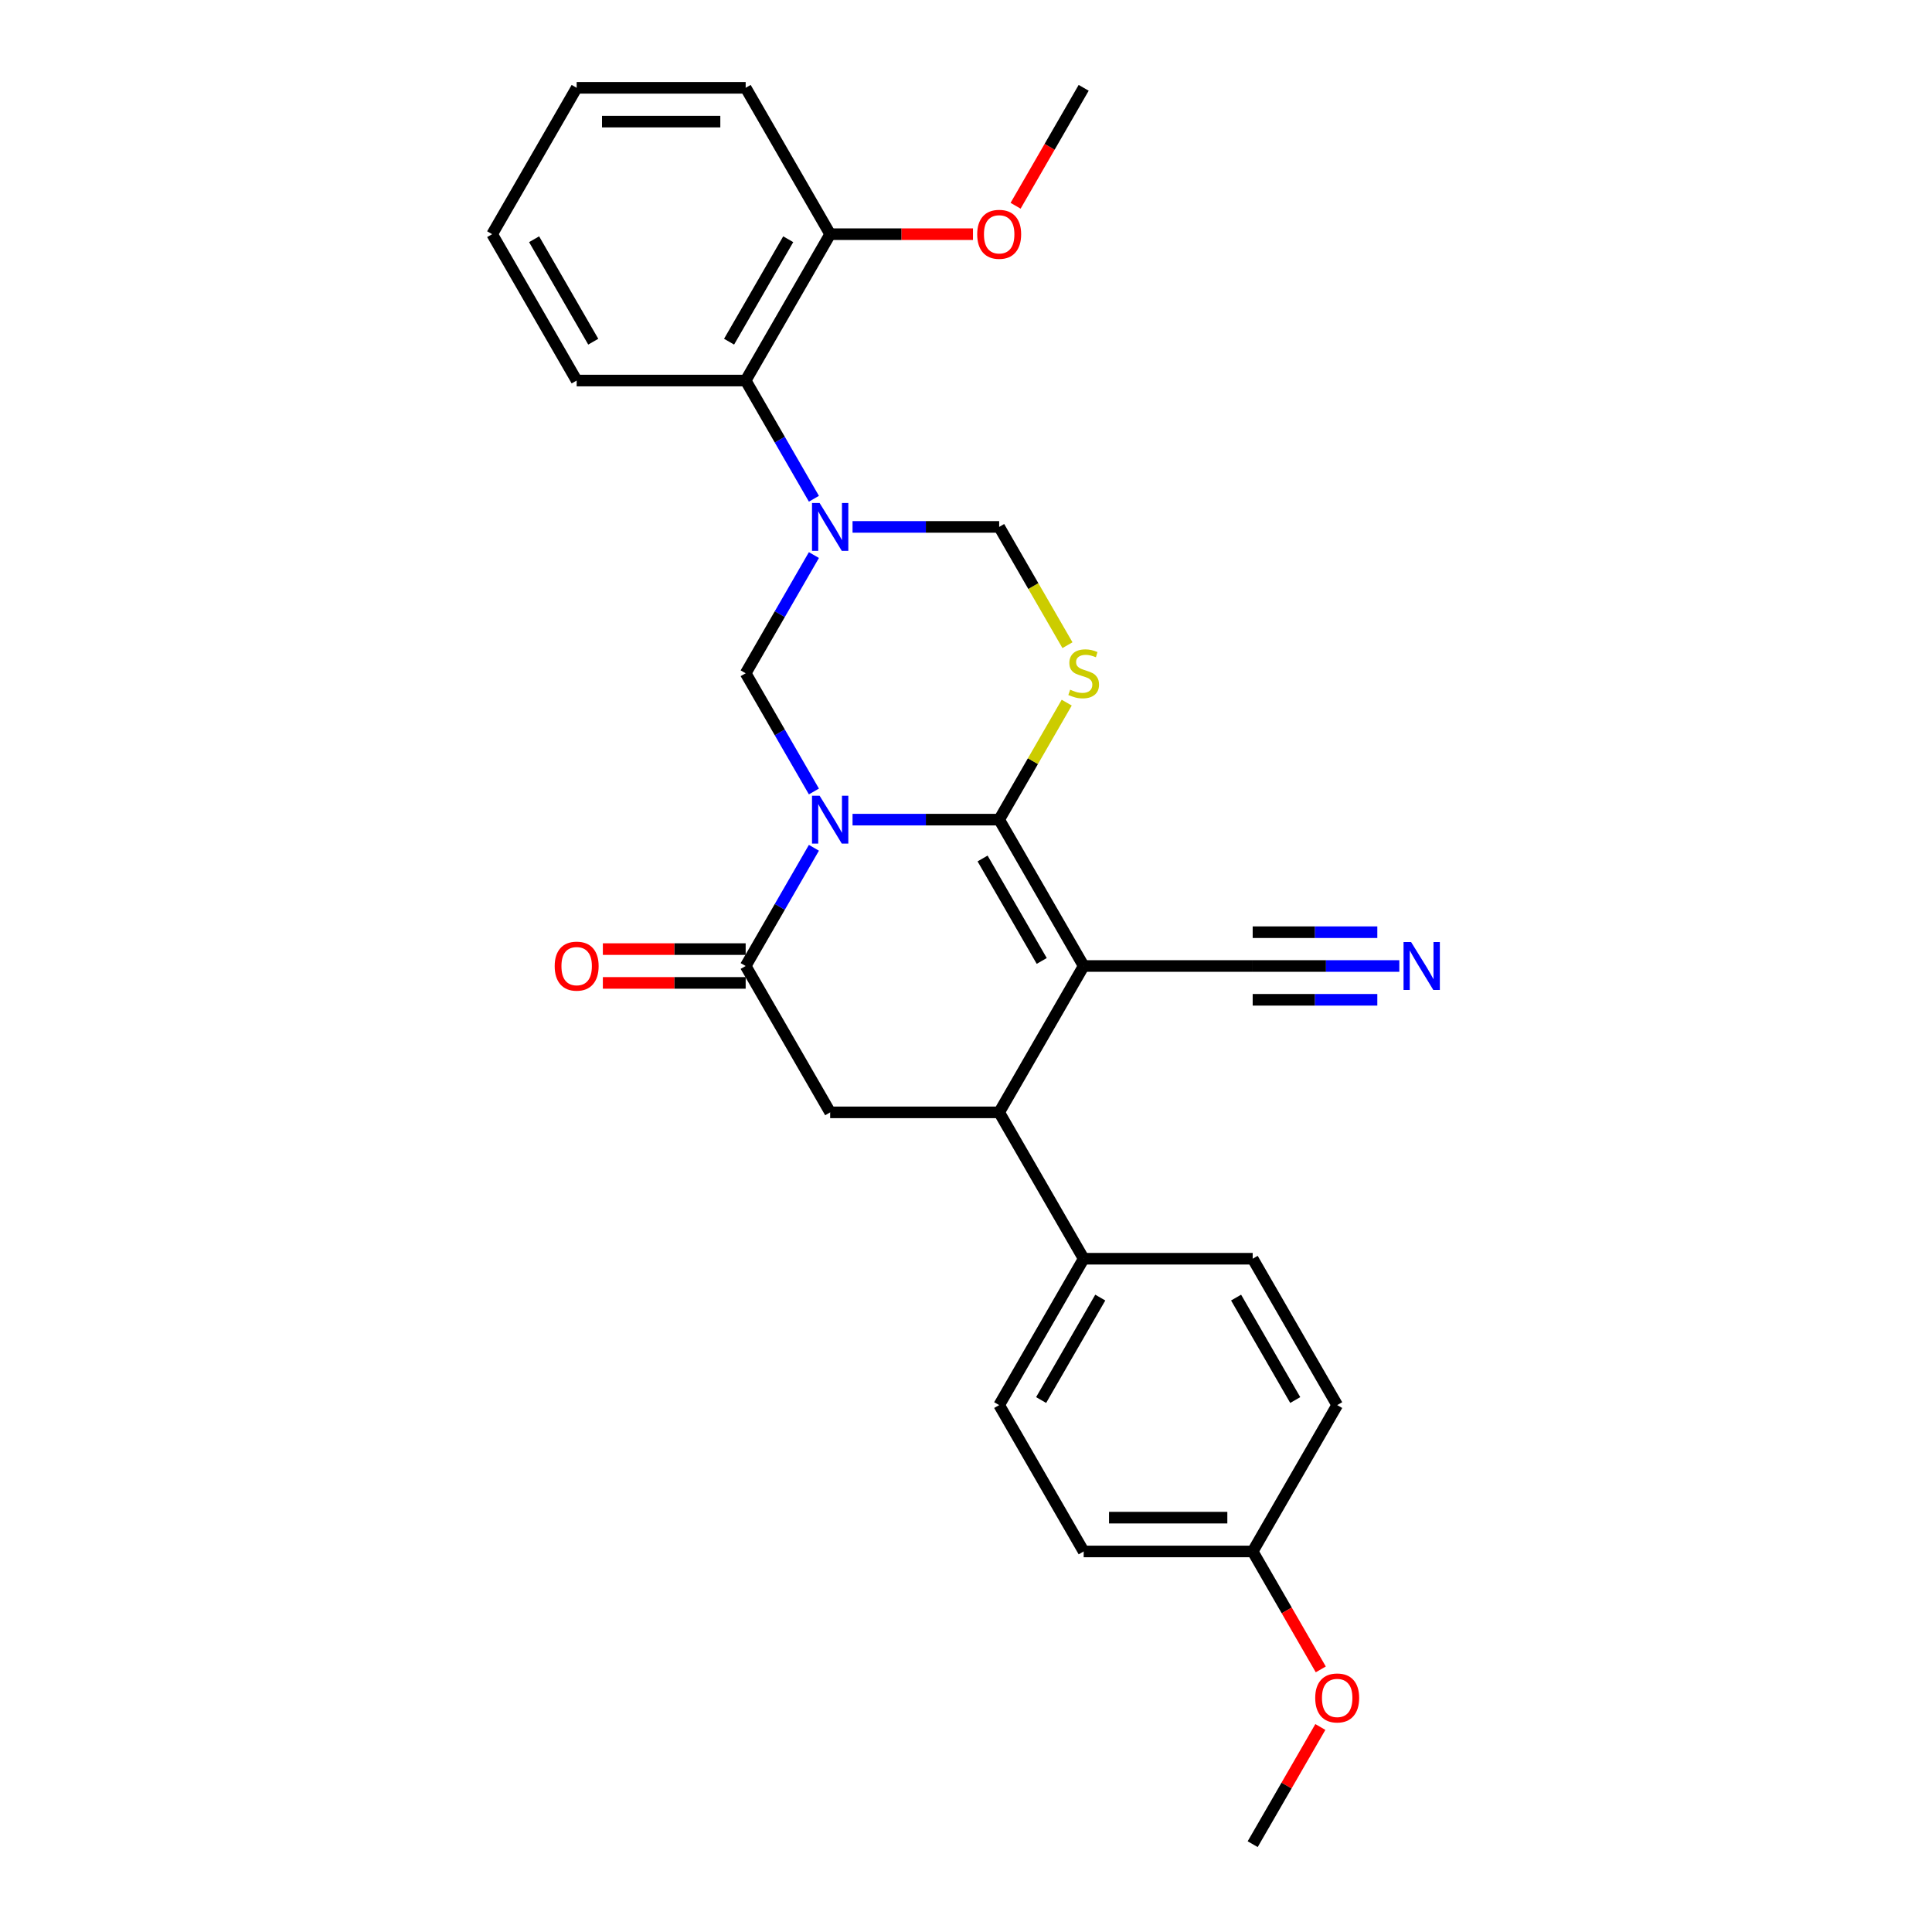 <?xml version='1.0' encoding='iso-8859-1'?>
<svg version='1.1' baseProfile='full'
              xmlns='http://www.w3.org/2000/svg'
                      xmlns:rdkit='http://www.rdkit.org/xml'
                      xmlns:xlink='http://www.w3.org/1999/xlink'
                  xml:space='preserve'
width='1000px' height='1000px' viewBox='0 0 1000 1000'>
<!-- END OF HEADER -->
<rect style='opacity:1.0;fill:#FFFFFF;stroke:none' width='1000' height='1000' x='0' y='0'> </rect>
<path class='bond-0' d='M 441.276,424.242 L 479.224,424.242' style='fill:none;fill-rule:evenodd;stroke:#0000FF;stroke-width:6px;stroke-linecap:butt;stroke-linejoin:miter;stroke-opacity:1' />
<path class='bond-0' d='M 479.224,424.242 L 517.172,424.242' style='fill:none;fill-rule:evenodd;stroke:#000000;stroke-width:6px;stroke-linecap:butt;stroke-linejoin:miter;stroke-opacity:1' />
<path class='bond-4' d='M 421.28,438.816 L 403.618,469.408' style='fill:none;fill-rule:evenodd;stroke:#0000FF;stroke-width:6px;stroke-linecap:butt;stroke-linejoin:miter;stroke-opacity:1' />
<path class='bond-4' d='M 403.618,469.408 L 385.956,500' style='fill:none;fill-rule:evenodd;stroke:#000000;stroke-width:6px;stroke-linecap:butt;stroke-linejoin:miter;stroke-opacity:1' />
<path class='bond-5' d='M 421.28,409.669 L 403.618,379.077' style='fill:none;fill-rule:evenodd;stroke:#0000FF;stroke-width:6px;stroke-linecap:butt;stroke-linejoin:miter;stroke-opacity:1' />
<path class='bond-5' d='M 403.618,379.077 L 385.956,348.485' style='fill:none;fill-rule:evenodd;stroke:#000000;stroke-width:6px;stroke-linecap:butt;stroke-linejoin:miter;stroke-opacity:1' />
<path class='bond-1' d='M 517.172,424.242 L 560.91,500' style='fill:none;fill-rule:evenodd;stroke:#000000;stroke-width:6px;stroke-linecap:butt;stroke-linejoin:miter;stroke-opacity:1' />
<path class='bond-1' d='M 508.581,444.354 L 539.198,497.384' style='fill:none;fill-rule:evenodd;stroke:#000000;stroke-width:6px;stroke-linecap:butt;stroke-linejoin:miter;stroke-opacity:1' />
<path class='bond-3' d='M 517.172,424.242 L 534.652,393.965' style='fill:none;fill-rule:evenodd;stroke:#000000;stroke-width:6px;stroke-linecap:butt;stroke-linejoin:miter;stroke-opacity:1' />
<path class='bond-3' d='M 534.652,393.965 L 552.133,363.688' style='fill:none;fill-rule:evenodd;stroke:#CCCC00;stroke-width:6px;stroke-linecap:butt;stroke-linejoin:miter;stroke-opacity:1' />
<path class='bond-9' d='M 560.91,500 L 648.388,500' style='fill:none;fill-rule:evenodd;stroke:#000000;stroke-width:6px;stroke-linecap:butt;stroke-linejoin:miter;stroke-opacity:1' />
<path class='bond-29' d='M 560.91,500 L 517.172,575.758' style='fill:none;fill-rule:evenodd;stroke:#000000;stroke-width:6px;stroke-linecap:butt;stroke-linejoin:miter;stroke-opacity:1' />
<path class='bond-2' d='M 421.28,287.301 L 403.618,317.893' style='fill:none;fill-rule:evenodd;stroke:#0000FF;stroke-width:6px;stroke-linecap:butt;stroke-linejoin:miter;stroke-opacity:1' />
<path class='bond-2' d='M 403.618,317.893 L 385.956,348.485' style='fill:none;fill-rule:evenodd;stroke:#000000;stroke-width:6px;stroke-linecap:butt;stroke-linejoin:miter;stroke-opacity:1' />
<path class='bond-8' d='M 441.276,272.727 L 479.224,272.727' style='fill:none;fill-rule:evenodd;stroke:#0000FF;stroke-width:6px;stroke-linecap:butt;stroke-linejoin:miter;stroke-opacity:1' />
<path class='bond-8' d='M 479.224,272.727 L 517.172,272.727' style='fill:none;fill-rule:evenodd;stroke:#000000;stroke-width:6px;stroke-linecap:butt;stroke-linejoin:miter;stroke-opacity:1' />
<path class='bond-10' d='M 421.28,258.154 L 403.618,227.562' style='fill:none;fill-rule:evenodd;stroke:#0000FF;stroke-width:6px;stroke-linecap:butt;stroke-linejoin:miter;stroke-opacity:1' />
<path class='bond-10' d='M 403.618,227.562 L 385.956,196.97' style='fill:none;fill-rule:evenodd;stroke:#000000;stroke-width:6px;stroke-linecap:butt;stroke-linejoin:miter;stroke-opacity:1' />
<path class='bond-28' d='M 552.517,333.946 L 534.844,303.337' style='fill:none;fill-rule:evenodd;stroke:#CCCC00;stroke-width:6px;stroke-linecap:butt;stroke-linejoin:miter;stroke-opacity:1' />
<path class='bond-28' d='M 534.844,303.337 L 517.172,272.727' style='fill:none;fill-rule:evenodd;stroke:#000000;stroke-width:6px;stroke-linecap:butt;stroke-linejoin:miter;stroke-opacity:1' />
<path class='bond-7' d='M 385.956,500 L 429.694,575.758' style='fill:none;fill-rule:evenodd;stroke:#000000;stroke-width:6px;stroke-linecap:butt;stroke-linejoin:miter;stroke-opacity:1' />
<path class='bond-13' d='M 385.956,491.252 L 348.997,491.252' style='fill:none;fill-rule:evenodd;stroke:#000000;stroke-width:6px;stroke-linecap:butt;stroke-linejoin:miter;stroke-opacity:1' />
<path class='bond-13' d='M 348.997,491.252 L 312.037,491.252' style='fill:none;fill-rule:evenodd;stroke:#FF0000;stroke-width:6px;stroke-linecap:butt;stroke-linejoin:miter;stroke-opacity:1' />
<path class='bond-13' d='M 385.956,508.748 L 348.997,508.748' style='fill:none;fill-rule:evenodd;stroke:#000000;stroke-width:6px;stroke-linecap:butt;stroke-linejoin:miter;stroke-opacity:1' />
<path class='bond-13' d='M 348.997,508.748 L 312.037,508.748' style='fill:none;fill-rule:evenodd;stroke:#FF0000;stroke-width:6px;stroke-linecap:butt;stroke-linejoin:miter;stroke-opacity:1' />
<path class='bond-6' d='M 517.172,575.758 L 429.694,575.758' style='fill:none;fill-rule:evenodd;stroke:#000000;stroke-width:6px;stroke-linecap:butt;stroke-linejoin:miter;stroke-opacity:1' />
<path class='bond-12' d='M 517.172,575.758 L 560.91,651.515' style='fill:none;fill-rule:evenodd;stroke:#000000;stroke-width:6px;stroke-linecap:butt;stroke-linejoin:miter;stroke-opacity:1' />
<path class='bond-11' d='M 648.388,500 L 686.335,500' style='fill:none;fill-rule:evenodd;stroke:#000000;stroke-width:6px;stroke-linecap:butt;stroke-linejoin:miter;stroke-opacity:1' />
<path class='bond-11' d='M 686.335,500 L 724.283,500' style='fill:none;fill-rule:evenodd;stroke:#0000FF;stroke-width:6px;stroke-linecap:butt;stroke-linejoin:miter;stroke-opacity:1' />
<path class='bond-11' d='M 648.388,517.495 L 680.643,517.495' style='fill:none;fill-rule:evenodd;stroke:#000000;stroke-width:6px;stroke-linecap:butt;stroke-linejoin:miter;stroke-opacity:1' />
<path class='bond-11' d='M 680.643,517.495 L 712.899,517.495' style='fill:none;fill-rule:evenodd;stroke:#0000FF;stroke-width:6px;stroke-linecap:butt;stroke-linejoin:miter;stroke-opacity:1' />
<path class='bond-11' d='M 648.388,482.505 L 680.643,482.505' style='fill:none;fill-rule:evenodd;stroke:#000000;stroke-width:6px;stroke-linecap:butt;stroke-linejoin:miter;stroke-opacity:1' />
<path class='bond-11' d='M 680.643,482.505 L 712.899,482.505' style='fill:none;fill-rule:evenodd;stroke:#0000FF;stroke-width:6px;stroke-linecap:butt;stroke-linejoin:miter;stroke-opacity:1' />
<path class='bond-14' d='M 385.956,196.97 L 429.694,121.212' style='fill:none;fill-rule:evenodd;stroke:#000000;stroke-width:6px;stroke-linecap:butt;stroke-linejoin:miter;stroke-opacity:1' />
<path class='bond-14' d='M 377.365,176.858 L 407.982,123.828' style='fill:none;fill-rule:evenodd;stroke:#000000;stroke-width:6px;stroke-linecap:butt;stroke-linejoin:miter;stroke-opacity:1' />
<path class='bond-22' d='M 385.956,196.97 L 298.479,196.97' style='fill:none;fill-rule:evenodd;stroke:#000000;stroke-width:6px;stroke-linecap:butt;stroke-linejoin:miter;stroke-opacity:1' />
<path class='bond-15' d='M 560.91,651.515 L 517.172,727.273' style='fill:none;fill-rule:evenodd;stroke:#000000;stroke-width:6px;stroke-linecap:butt;stroke-linejoin:miter;stroke-opacity:1' />
<path class='bond-15' d='M 569.501,671.627 L 538.884,724.657' style='fill:none;fill-rule:evenodd;stroke:#000000;stroke-width:6px;stroke-linecap:butt;stroke-linejoin:miter;stroke-opacity:1' />
<path class='bond-16' d='M 560.91,651.515 L 648.388,651.515' style='fill:none;fill-rule:evenodd;stroke:#000000;stroke-width:6px;stroke-linecap:butt;stroke-linejoin:miter;stroke-opacity:1' />
<path class='bond-20' d='M 429.694,121.212 L 466.654,121.212' style='fill:none;fill-rule:evenodd;stroke:#000000;stroke-width:6px;stroke-linecap:butt;stroke-linejoin:miter;stroke-opacity:1' />
<path class='bond-20' d='M 466.654,121.212 L 503.613,121.212' style='fill:none;fill-rule:evenodd;stroke:#FF0000;stroke-width:6px;stroke-linecap:butt;stroke-linejoin:miter;stroke-opacity:1' />
<path class='bond-23' d='M 429.694,121.212 L 385.956,45.455' style='fill:none;fill-rule:evenodd;stroke:#000000;stroke-width:6px;stroke-linecap:butt;stroke-linejoin:miter;stroke-opacity:1' />
<path class='bond-19' d='M 517.172,727.273 L 560.91,803.03' style='fill:none;fill-rule:evenodd;stroke:#000000;stroke-width:6px;stroke-linecap:butt;stroke-linejoin:miter;stroke-opacity:1' />
<path class='bond-18' d='M 648.388,651.515 L 692.126,727.273' style='fill:none;fill-rule:evenodd;stroke:#000000;stroke-width:6px;stroke-linecap:butt;stroke-linejoin:miter;stroke-opacity:1' />
<path class='bond-18' d='M 639.797,671.627 L 670.414,724.657' style='fill:none;fill-rule:evenodd;stroke:#000000;stroke-width:6px;stroke-linecap:butt;stroke-linejoin:miter;stroke-opacity:1' />
<path class='bond-17' d='M 648.388,803.03 L 692.126,727.273' style='fill:none;fill-rule:evenodd;stroke:#000000;stroke-width:6px;stroke-linecap:butt;stroke-linejoin:miter;stroke-opacity:1' />
<path class='bond-21' d='M 648.388,803.03 L 666.01,833.552' style='fill:none;fill-rule:evenodd;stroke:#000000;stroke-width:6px;stroke-linecap:butt;stroke-linejoin:miter;stroke-opacity:1' />
<path class='bond-21' d='M 666.01,833.552 L 683.631,864.074' style='fill:none;fill-rule:evenodd;stroke:#FF0000;stroke-width:6px;stroke-linecap:butt;stroke-linejoin:miter;stroke-opacity:1' />
<path class='bond-31' d='M 648.388,803.03 L 560.91,803.03' style='fill:none;fill-rule:evenodd;stroke:#000000;stroke-width:6px;stroke-linecap:butt;stroke-linejoin:miter;stroke-opacity:1' />
<path class='bond-31' d='M 635.266,785.535 L 574.032,785.535' style='fill:none;fill-rule:evenodd;stroke:#000000;stroke-width:6px;stroke-linecap:butt;stroke-linejoin:miter;stroke-opacity:1' />
<path class='bond-24' d='M 525.667,106.498 L 543.289,75.977' style='fill:none;fill-rule:evenodd;stroke:#FF0000;stroke-width:6px;stroke-linecap:butt;stroke-linejoin:miter;stroke-opacity:1' />
<path class='bond-24' d='M 543.289,75.977 L 560.91,45.455' style='fill:none;fill-rule:evenodd;stroke:#000000;stroke-width:6px;stroke-linecap:butt;stroke-linejoin:miter;stroke-opacity:1' />
<path class='bond-25' d='M 683.409,893.886 L 665.899,924.216' style='fill:none;fill-rule:evenodd;stroke:#FF0000;stroke-width:6px;stroke-linecap:butt;stroke-linejoin:miter;stroke-opacity:1' />
<path class='bond-25' d='M 665.899,924.216 L 648.388,954.545' style='fill:none;fill-rule:evenodd;stroke:#000000;stroke-width:6px;stroke-linecap:butt;stroke-linejoin:miter;stroke-opacity:1' />
<path class='bond-26' d='M 298.479,196.97 L 254.74,121.212' style='fill:none;fill-rule:evenodd;stroke:#000000;stroke-width:6px;stroke-linecap:butt;stroke-linejoin:miter;stroke-opacity:1' />
<path class='bond-26' d='M 307.069,176.858 L 276.452,123.828' style='fill:none;fill-rule:evenodd;stroke:#000000;stroke-width:6px;stroke-linecap:butt;stroke-linejoin:miter;stroke-opacity:1' />
<path class='bond-30' d='M 385.956,45.455 L 298.479,45.455' style='fill:none;fill-rule:evenodd;stroke:#000000;stroke-width:6px;stroke-linecap:butt;stroke-linejoin:miter;stroke-opacity:1' />
<path class='bond-30' d='M 372.834,62.95 L 311.6,62.95' style='fill:none;fill-rule:evenodd;stroke:#000000;stroke-width:6px;stroke-linecap:butt;stroke-linejoin:miter;stroke-opacity:1' />
<path class='bond-27' d='M 254.74,121.212 L 298.479,45.455' style='fill:none;fill-rule:evenodd;stroke:#000000;stroke-width:6px;stroke-linecap:butt;stroke-linejoin:miter;stroke-opacity:1' />
<path  class='atom-0' d='M 424.218 411.856
L 432.336 424.977
Q 433.141 426.272, 434.436 428.616
Q 435.73 430.961, 435.8 431.101
L 435.8 411.856
L 439.09 411.856
L 439.09 436.629
L 435.695 436.629
L 426.983 422.283
Q 425.968 420.603, 424.883 418.679
Q 423.834 416.754, 423.519 416.16
L 423.519 436.629
L 420.299 436.629
L 420.299 411.856
L 424.218 411.856
' fill='#0000FF'/>
<path  class='atom-3' d='M 424.218 260.34
L 432.336 273.462
Q 433.141 274.757, 434.436 277.101
Q 435.73 279.446, 435.8 279.585
L 435.8 260.34
L 439.09 260.34
L 439.09 285.114
L 435.695 285.114
L 426.983 270.768
Q 425.968 269.088, 424.883 267.164
Q 423.834 265.239, 423.519 264.644
L 423.519 285.114
L 420.299 285.114
L 420.299 260.34
L 424.218 260.34
' fill='#0000FF'/>
<path  class='atom-4' d='M 553.912 356.988
Q 554.192 357.093, 555.347 357.582
Q 556.502 358.072, 557.761 358.387
Q 559.056 358.667, 560.316 358.667
Q 562.66 358.667, 564.025 357.547
Q 565.389 356.393, 565.389 354.398
Q 565.389 353.034, 564.689 352.194
Q 564.025 351.354, 562.975 350.899
Q 561.925 350.444, 560.176 349.919
Q 557.971 349.255, 556.642 348.625
Q 555.347 347.995, 554.402 346.665
Q 553.492 345.336, 553.492 343.096
Q 553.492 339.982, 555.592 338.058
Q 557.726 336.133, 561.925 336.133
Q 564.794 336.133, 568.049 337.498
L 567.244 340.192
Q 564.27 338.967, 562.03 338.967
Q 559.616 338.967, 558.286 339.982
Q 556.956 340.962, 556.991 342.676
Q 556.991 344.006, 557.656 344.811
Q 558.356 345.616, 559.336 346.07
Q 560.351 346.525, 562.03 347.05
Q 564.27 347.75, 565.599 348.45
Q 566.929 349.15, 567.874 350.584
Q 568.853 351.984, 568.853 354.398
Q 568.853 357.827, 566.544 359.682
Q 564.27 361.501, 560.456 361.501
Q 558.251 361.501, 556.572 361.012
Q 554.927 360.557, 552.968 359.752
L 553.912 356.988
' fill='#CCCC00'/>
<path  class='atom-12' d='M 730.389 487.613
L 738.507 500.735
Q 739.312 502.029, 740.606 504.374
Q 741.901 506.718, 741.971 506.858
L 741.971 487.613
L 745.26 487.613
L 745.26 512.387
L 741.866 512.387
L 733.153 498.041
Q 732.139 496.361, 731.054 494.436
Q 730.004 492.512, 729.689 491.917
L 729.689 512.387
L 726.47 512.387
L 726.47 487.613
L 730.389 487.613
' fill='#0000FF'/>
<path  class='atom-14' d='M 287.106 500.07
Q 287.106 494.122, 290.046 490.797
Q 292.985 487.473, 298.479 487.473
Q 303.972 487.473, 306.911 490.797
Q 309.851 494.122, 309.851 500.07
Q 309.851 506.088, 306.876 509.518
Q 303.902 512.912, 298.479 512.912
Q 293.02 512.912, 290.046 509.518
Q 287.106 506.123, 287.106 500.07
M 298.479 510.112
Q 302.258 510.112, 304.287 507.593
Q 306.351 505.039, 306.351 500.07
Q 306.351 495.206, 304.287 492.757
Q 302.258 490.273, 298.479 490.273
Q 294.699 490.273, 292.635 492.722
Q 290.606 495.171, 290.606 500.07
Q 290.606 505.074, 292.635 507.593
Q 294.699 510.112, 298.479 510.112
' fill='#FF0000'/>
<path  class='atom-21' d='M 505.8 121.282
Q 505.8 115.334, 508.739 112.01
Q 511.678 108.685, 517.172 108.685
Q 522.665 108.685, 525.605 112.01
Q 528.544 115.334, 528.544 121.282
Q 528.544 127.301, 525.57 130.73
Q 522.595 134.124, 517.172 134.124
Q 511.713 134.124, 508.739 130.73
Q 505.8 127.336, 505.8 121.282
M 517.172 131.324
Q 520.951 131.324, 522.98 128.805
Q 525.045 126.251, 525.045 121.282
Q 525.045 116.418, 522.98 113.969
Q 520.951 111.485, 517.172 111.485
Q 513.393 111.485, 511.328 113.934
Q 509.299 116.383, 509.299 121.282
Q 509.299 126.286, 511.328 128.805
Q 513.393 131.324, 517.172 131.324
' fill='#FF0000'/>
<path  class='atom-22' d='M 680.754 878.858
Q 680.754 872.909, 683.694 869.585
Q 686.633 866.261, 692.126 866.261
Q 697.62 866.261, 700.559 869.585
Q 703.498 872.909, 703.498 878.858
Q 703.498 884.876, 700.524 888.305
Q 697.55 891.7, 692.126 891.7
Q 686.668 891.7, 683.694 888.305
Q 680.754 884.911, 680.754 878.858
M 692.126 888.9
Q 695.905 888.9, 697.935 886.381
Q 699.999 883.827, 699.999 878.858
Q 699.999 873.994, 697.935 871.545
Q 695.905 869.06, 692.126 869.06
Q 688.347 869.06, 686.283 871.51
Q 684.253 873.959, 684.253 878.858
Q 684.253 883.862, 686.283 886.381
Q 688.347 888.9, 692.126 888.9
' fill='#FF0000'/>
</svg>
